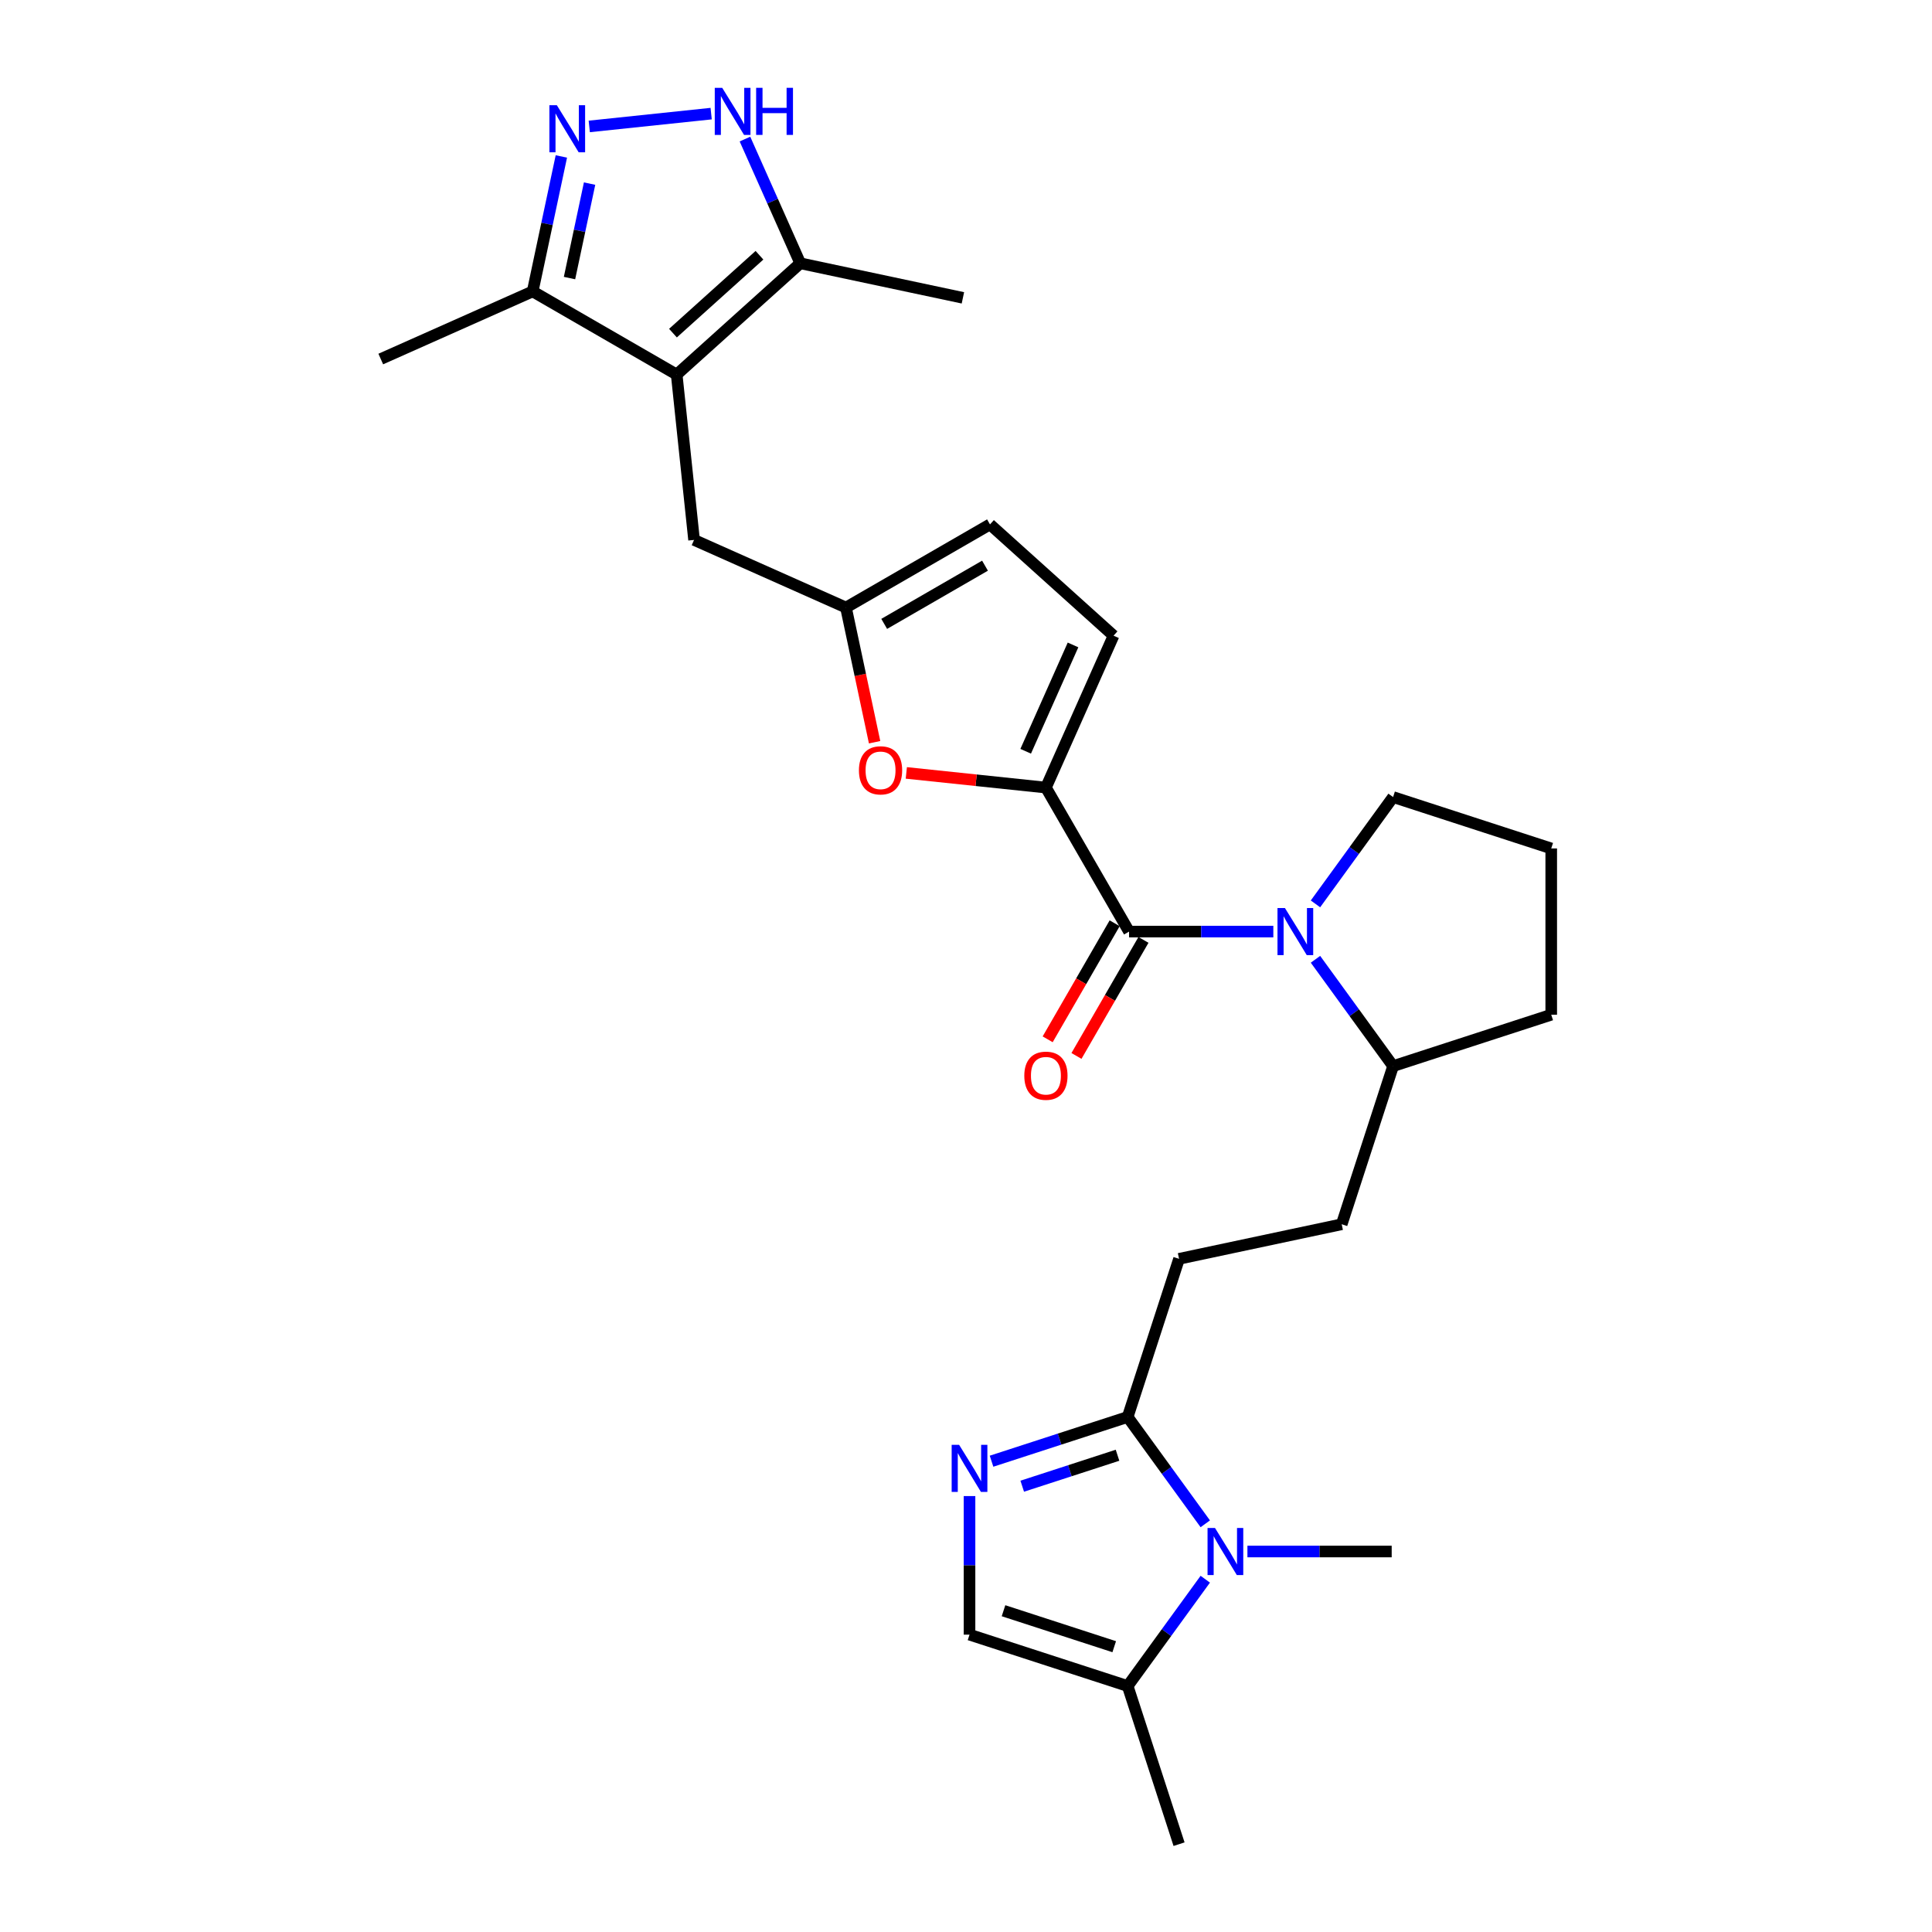 <?xml version='1.0' encoding='iso-8859-1'?>
<svg version='1.1' baseProfile='full'
              xmlns='http://www.w3.org/2000/svg'
                      xmlns:rdkit='http://www.rdkit.org/xml'
                      xmlns:xlink='http://www.w3.org/1999/xlink'
                  xml:space='preserve'
width='1000px' height='1000px' viewBox='0 0 1000 1000'>
<!-- END OF HEADER -->
<rect style='opacity:1.0;fill:#FFFFFF;stroke:none' width='1000' height='1000' x='0' y='0'> </rect>
<path class='bond-1' d='M 584.401,482.188 L 541.366,407.65' style='fill:none;fill-rule:evenodd;stroke:#000000;stroke-width:6px;stroke-linecap:butt;stroke-linejoin:miter;stroke-opacity:1' />
<path class='bond-2' d='M 584.401,482.188 L 621.737,482.188' style='fill:none;fill-rule:evenodd;stroke:#000000;stroke-width:6px;stroke-linecap:butt;stroke-linejoin:miter;stroke-opacity:1' />
<path class='bond-2' d='M 621.737,482.188 L 659.074,482.188' style='fill:none;fill-rule:evenodd;stroke:#0000FF;stroke-width:6px;stroke-linecap:butt;stroke-linejoin:miter;stroke-opacity:1' />
<path class='bond-18' d='M 576.947,477.885 L 559.609,507.915' style='fill:none;fill-rule:evenodd;stroke:#000000;stroke-width:6px;stroke-linecap:butt;stroke-linejoin:miter;stroke-opacity:1' />
<path class='bond-18' d='M 559.609,507.915 L 542.271,537.946' style='fill:none;fill-rule:evenodd;stroke:#FF0000;stroke-width:6px;stroke-linecap:butt;stroke-linejoin:miter;stroke-opacity:1' />
<path class='bond-18' d='M 591.854,486.492 L 574.516,516.522' style='fill:none;fill-rule:evenodd;stroke:#000000;stroke-width:6px;stroke-linecap:butt;stroke-linejoin:miter;stroke-opacity:1' />
<path class='bond-18' d='M 574.516,516.522 L 557.178,546.553' style='fill:none;fill-rule:evenodd;stroke:#FF0000;stroke-width:6px;stroke-linecap:butt;stroke-linejoin:miter;stroke-opacity:1' />
<path class='bond-0' d='M 350.25,193.861 L 359.246,279.458' style='fill:none;fill-rule:evenodd;stroke:#000000;stroke-width:6px;stroke-linecap:butt;stroke-linejoin:miter;stroke-opacity:1' />
<path class='bond-9' d='M 350.25,193.861 L 414.211,136.27' style='fill:none;fill-rule:evenodd;stroke:#000000;stroke-width:6px;stroke-linecap:butt;stroke-linejoin:miter;stroke-opacity:1' />
<path class='bond-9' d='M 348.326,172.43 L 393.099,132.116' style='fill:none;fill-rule:evenodd;stroke:#000000;stroke-width:6px;stroke-linecap:butt;stroke-linejoin:miter;stroke-opacity:1' />
<path class='bond-10' d='M 350.25,193.861 L 275.712,150.827' style='fill:none;fill-rule:evenodd;stroke:#000000;stroke-width:6px;stroke-linecap:butt;stroke-linejoin:miter;stroke-opacity:1' />
<path class='bond-8' d='M 541.366,407.65 L 505.238,403.853' style='fill:none;fill-rule:evenodd;stroke:#000000;stroke-width:6px;stroke-linecap:butt;stroke-linejoin:miter;stroke-opacity:1' />
<path class='bond-8' d='M 505.238,403.853 L 469.11,400.056' style='fill:none;fill-rule:evenodd;stroke:#FF0000;stroke-width:6px;stroke-linecap:butt;stroke-linejoin:miter;stroke-opacity:1' />
<path class='bond-14' d='M 541.366,407.65 L 576.374,329.023' style='fill:none;fill-rule:evenodd;stroke:#000000;stroke-width:6px;stroke-linecap:butt;stroke-linejoin:miter;stroke-opacity:1' />
<path class='bond-14' d='M 530.892,388.855 L 555.397,333.815' style='fill:none;fill-rule:evenodd;stroke:#000000;stroke-width:6px;stroke-linecap:butt;stroke-linejoin:miter;stroke-opacity:1' />
<path class='bond-17' d='M 680.887,496.527 L 700.974,524.173' style='fill:none;fill-rule:evenodd;stroke:#0000FF;stroke-width:6px;stroke-linecap:butt;stroke-linejoin:miter;stroke-opacity:1' />
<path class='bond-17' d='M 700.974,524.173 L 721.06,551.819' style='fill:none;fill-rule:evenodd;stroke:#000000;stroke-width:6px;stroke-linecap:butt;stroke-linejoin:miter;stroke-opacity:1' />
<path class='bond-21' d='M 680.887,467.849 L 700.974,440.203' style='fill:none;fill-rule:evenodd;stroke:#0000FF;stroke-width:6px;stroke-linecap:butt;stroke-linejoin:miter;stroke-opacity:1' />
<path class='bond-21' d='M 700.974,440.203 L 721.06,412.557' style='fill:none;fill-rule:evenodd;stroke:#000000;stroke-width:6px;stroke-linecap:butt;stroke-linejoin:miter;stroke-opacity:1' />
<path class='bond-3' d='M 623.85,788.719 L 603.764,761.073' style='fill:none;fill-rule:evenodd;stroke:#0000FF;stroke-width:6px;stroke-linecap:butt;stroke-linejoin:miter;stroke-opacity:1' />
<path class='bond-3' d='M 603.764,761.073 L 583.678,733.427' style='fill:none;fill-rule:evenodd;stroke:#000000;stroke-width:6px;stroke-linecap:butt;stroke-linejoin:miter;stroke-opacity:1' />
<path class='bond-11' d='M 623.85,817.397 L 603.764,845.043' style='fill:none;fill-rule:evenodd;stroke:#0000FF;stroke-width:6px;stroke-linecap:butt;stroke-linejoin:miter;stroke-opacity:1' />
<path class='bond-11' d='M 603.764,845.043 L 583.678,872.689' style='fill:none;fill-rule:evenodd;stroke:#000000;stroke-width:6px;stroke-linecap:butt;stroke-linejoin:miter;stroke-opacity:1' />
<path class='bond-22' d='M 645.664,803.058 L 683,803.058' style='fill:none;fill-rule:evenodd;stroke:#0000FF;stroke-width:6px;stroke-linecap:butt;stroke-linejoin:miter;stroke-opacity:1' />
<path class='bond-22' d='M 683,803.058 L 720.337,803.058' style='fill:none;fill-rule:evenodd;stroke:#000000;stroke-width:6px;stroke-linecap:butt;stroke-linejoin:miter;stroke-opacity:1' />
<path class='bond-4' d='M 290.559,80.978 L 283.135,115.902' style='fill:none;fill-rule:evenodd;stroke:#0000FF;stroke-width:6px;stroke-linecap:butt;stroke-linejoin:miter;stroke-opacity:1' />
<path class='bond-4' d='M 283.135,115.902 L 275.712,150.827' style='fill:none;fill-rule:evenodd;stroke:#000000;stroke-width:6px;stroke-linecap:butt;stroke-linejoin:miter;stroke-opacity:1' />
<path class='bond-4' d='M 305.169,95.034 L 299.973,119.481' style='fill:none;fill-rule:evenodd;stroke:#0000FF;stroke-width:6px;stroke-linecap:butt;stroke-linejoin:miter;stroke-opacity:1' />
<path class='bond-4' d='M 299.973,119.481 L 294.777,143.928' style='fill:none;fill-rule:evenodd;stroke:#000000;stroke-width:6px;stroke-linecap:butt;stroke-linejoin:miter;stroke-opacity:1' />
<path class='bond-31' d='M 305.002,65.441 L 368.095,58.809' style='fill:none;fill-rule:evenodd;stroke:#0000FF;stroke-width:6px;stroke-linecap:butt;stroke-linejoin:miter;stroke-opacity:1' />
<path class='bond-5' d='M 513.217,756.321 L 548.448,744.874' style='fill:none;fill-rule:evenodd;stroke:#0000FF;stroke-width:6px;stroke-linecap:butt;stroke-linejoin:miter;stroke-opacity:1' />
<path class='bond-5' d='M 548.448,744.874 L 583.678,733.427' style='fill:none;fill-rule:evenodd;stroke:#000000;stroke-width:6px;stroke-linecap:butt;stroke-linejoin:miter;stroke-opacity:1' />
<path class='bond-5' d='M 529.106,769.258 L 553.767,761.245' style='fill:none;fill-rule:evenodd;stroke:#0000FF;stroke-width:6px;stroke-linecap:butt;stroke-linejoin:miter;stroke-opacity:1' />
<path class='bond-5' d='M 553.767,761.245 L 578.428,753.232' style='fill:none;fill-rule:evenodd;stroke:#000000;stroke-width:6px;stroke-linecap:butt;stroke-linejoin:miter;stroke-opacity:1' />
<path class='bond-12' d='M 501.822,774.363 L 501.822,810.227' style='fill:none;fill-rule:evenodd;stroke:#0000FF;stroke-width:6px;stroke-linecap:butt;stroke-linejoin:miter;stroke-opacity:1' />
<path class='bond-12' d='M 501.822,810.227 L 501.822,846.092' style='fill:none;fill-rule:evenodd;stroke:#000000;stroke-width:6px;stroke-linecap:butt;stroke-linejoin:miter;stroke-opacity:1' />
<path class='bond-6' d='M 583.678,733.427 L 610.275,651.57' style='fill:none;fill-rule:evenodd;stroke:#000000;stroke-width:6px;stroke-linecap:butt;stroke-linejoin:miter;stroke-opacity:1' />
<path class='bond-7' d='M 385.588,71.981 L 399.9,104.125' style='fill:none;fill-rule:evenodd;stroke:#0000FF;stroke-width:6px;stroke-linecap:butt;stroke-linejoin:miter;stroke-opacity:1' />
<path class='bond-7' d='M 399.9,104.125 L 414.211,136.27' style='fill:none;fill-rule:evenodd;stroke:#000000;stroke-width:6px;stroke-linecap:butt;stroke-linejoin:miter;stroke-opacity:1' />
<path class='bond-13' d='M 452.692,384.177 L 445.283,349.321' style='fill:none;fill-rule:evenodd;stroke:#FF0000;stroke-width:6px;stroke-linecap:butt;stroke-linejoin:miter;stroke-opacity:1' />
<path class='bond-13' d='M 445.283,349.321 L 437.874,314.466' style='fill:none;fill-rule:evenodd;stroke:#000000;stroke-width:6px;stroke-linecap:butt;stroke-linejoin:miter;stroke-opacity:1' />
<path class='bond-23' d='M 414.211,136.27 L 498.399,154.164' style='fill:none;fill-rule:evenodd;stroke:#000000;stroke-width:6px;stroke-linecap:butt;stroke-linejoin:miter;stroke-opacity:1' />
<path class='bond-26' d='M 275.712,150.827 L 197.084,185.834' style='fill:none;fill-rule:evenodd;stroke:#000000;stroke-width:6px;stroke-linecap:butt;stroke-linejoin:miter;stroke-opacity:1' />
<path class='bond-24' d='M 583.678,872.689 L 610.275,954.545' style='fill:none;fill-rule:evenodd;stroke:#000000;stroke-width:6px;stroke-linecap:butt;stroke-linejoin:miter;stroke-opacity:1' />
<path class='bond-30' d='M 583.678,872.689 L 501.822,846.092' style='fill:none;fill-rule:evenodd;stroke:#000000;stroke-width:6px;stroke-linecap:butt;stroke-linejoin:miter;stroke-opacity:1' />
<path class='bond-30' d='M 576.719,852.328 L 519.419,833.711' style='fill:none;fill-rule:evenodd;stroke:#000000;stroke-width:6px;stroke-linecap:butt;stroke-linejoin:miter;stroke-opacity:1' />
<path class='bond-15' d='M 437.874,314.466 L 359.246,279.458' style='fill:none;fill-rule:evenodd;stroke:#000000;stroke-width:6px;stroke-linecap:butt;stroke-linejoin:miter;stroke-opacity:1' />
<path class='bond-29' d='M 437.874,314.466 L 512.412,271.431' style='fill:none;fill-rule:evenodd;stroke:#000000;stroke-width:6px;stroke-linecap:butt;stroke-linejoin:miter;stroke-opacity:1' />
<path class='bond-29' d='M 457.662,322.918 L 509.838,292.794' style='fill:none;fill-rule:evenodd;stroke:#000000;stroke-width:6px;stroke-linecap:butt;stroke-linejoin:miter;stroke-opacity:1' />
<path class='bond-16' d='M 576.374,329.023 L 512.412,271.431' style='fill:none;fill-rule:evenodd;stroke:#000000;stroke-width:6px;stroke-linecap:butt;stroke-linejoin:miter;stroke-opacity:1' />
<path class='bond-20' d='M 721.06,551.819 L 694.463,633.676' style='fill:none;fill-rule:evenodd;stroke:#000000;stroke-width:6px;stroke-linecap:butt;stroke-linejoin:miter;stroke-opacity:1' />
<path class='bond-27' d='M 721.06,551.819 L 802.916,525.223' style='fill:none;fill-rule:evenodd;stroke:#000000;stroke-width:6px;stroke-linecap:butt;stroke-linejoin:miter;stroke-opacity:1' />
<path class='bond-19' d='M 610.275,651.57 L 694.463,633.676' style='fill:none;fill-rule:evenodd;stroke:#000000;stroke-width:6px;stroke-linecap:butt;stroke-linejoin:miter;stroke-opacity:1' />
<path class='bond-25' d='M 721.06,412.557 L 802.916,439.154' style='fill:none;fill-rule:evenodd;stroke:#000000;stroke-width:6px;stroke-linecap:butt;stroke-linejoin:miter;stroke-opacity:1' />
<path class='bond-28' d='M 802.916,439.154 L 802.916,525.223' style='fill:none;fill-rule:evenodd;stroke:#000000;stroke-width:6px;stroke-linecap:butt;stroke-linejoin:miter;stroke-opacity:1' />
<path  class='atom-3' d='M 665.082 470.001
L 673.069 482.911
Q 673.861 484.185, 675.134 486.492
Q 676.408 488.798, 676.477 488.936
L 676.477 470.001
L 679.713 470.001
L 679.713 494.376
L 676.374 494.376
L 667.801 480.26
Q 666.803 478.608, 665.736 476.714
Q 664.703 474.821, 664.393 474.235
L 664.393 494.376
L 661.226 494.376
L 661.226 470.001
L 665.082 470.001
' fill='#0000FF'/>
<path  class='atom-4' d='M 628.88 790.871
L 636.867 803.781
Q 637.659 805.055, 638.933 807.361
Q 640.207 809.668, 640.276 809.806
L 640.276 790.871
L 643.512 790.871
L 643.512 815.245
L 640.172 815.245
L 631.6 801.13
Q 630.601 799.477, 629.534 797.584
Q 628.501 795.69, 628.192 795.105
L 628.192 815.245
L 625.024 815.245
L 625.024 790.871
L 628.88 790.871
' fill='#0000FF'/>
<path  class='atom-5' d='M 288.219 54.451
L 296.206 67.362
Q 296.998 68.635, 298.272 70.942
Q 299.545 73.249, 299.614 73.386
L 299.614 54.451
L 302.85 54.451
L 302.85 78.826
L 299.511 78.826
L 290.939 64.711
Q 289.94 63.058, 288.873 61.165
Q 287.84 59.271, 287.53 58.686
L 287.53 78.826
L 284.363 78.826
L 284.363 54.451
L 288.219 54.451
' fill='#0000FF'/>
<path  class='atom-6' d='M 496.434 747.836
L 504.421 760.747
Q 505.213 762.02, 506.487 764.327
Q 507.76 766.634, 507.829 766.771
L 507.829 747.836
L 511.065 747.836
L 511.065 772.211
L 507.726 772.211
L 499.154 758.096
Q 498.155 756.443, 497.088 754.55
Q 496.055 752.656, 495.745 752.071
L 495.745 772.211
L 492.578 772.211
L 492.578 747.836
L 496.434 747.836
' fill='#0000FF'/>
<path  class='atom-8' d='M 373.816 45.455
L 381.803 58.365
Q 382.595 59.639, 383.869 61.945
Q 385.143 64.252, 385.212 64.39
L 385.212 45.455
L 388.448 45.455
L 388.448 69.829
L 385.108 69.829
L 376.536 55.714
Q 375.537 54.061, 374.47 52.168
Q 373.437 50.274, 373.128 49.689
L 373.128 69.829
L 369.96 69.829
L 369.96 45.455
L 373.816 45.455
' fill='#0000FF'/>
<path  class='atom-8' d='M 391.374 45.455
L 394.679 45.455
L 394.679 55.817
L 407.142 55.817
L 407.142 45.455
L 410.447 45.455
L 410.447 69.829
L 407.142 69.829
L 407.142 58.571
L 394.679 58.571
L 394.679 69.829
L 391.374 69.829
L 391.374 45.455
' fill='#0000FF'/>
<path  class='atom-9' d='M 444.58 398.723
Q 444.58 392.87, 447.472 389.599
Q 450.364 386.329, 455.769 386.329
Q 461.174 386.329, 464.066 389.599
Q 466.958 392.87, 466.958 398.723
Q 466.958 404.644, 464.032 408.018
Q 461.105 411.358, 455.769 411.358
Q 450.398 411.358, 447.472 408.018
Q 444.58 404.679, 444.58 398.723
M 455.769 408.603
Q 459.487 408.603, 461.484 406.125
Q 463.515 403.611, 463.515 398.723
Q 463.515 393.937, 461.484 391.527
Q 459.487 389.083, 455.769 389.083
Q 452.051 389.083, 450.02 391.493
Q 448.023 393.903, 448.023 398.723
Q 448.023 403.646, 450.02 406.125
Q 452.051 408.603, 455.769 408.603
' fill='#FF0000'/>
<path  class='atom-19' d='M 530.177 556.795
Q 530.177 550.942, 533.069 547.672
Q 535.961 544.401, 541.366 544.401
Q 546.771 544.401, 549.663 547.672
Q 552.555 550.942, 552.555 556.795
Q 552.555 562.716, 549.629 566.09
Q 546.703 569.43, 541.366 569.43
Q 535.996 569.43, 533.069 566.09
Q 530.177 562.751, 530.177 556.795
M 541.366 566.676
Q 545.084 566.676, 547.081 564.197
Q 549.112 561.684, 549.112 556.795
Q 549.112 552.009, 547.081 549.6
Q 545.084 547.155, 541.366 547.155
Q 537.648 547.155, 535.617 549.565
Q 533.62 551.975, 533.62 556.795
Q 533.62 561.718, 535.617 564.197
Q 537.648 566.676, 541.366 566.676
' fill='#FF0000'/>
</svg>
